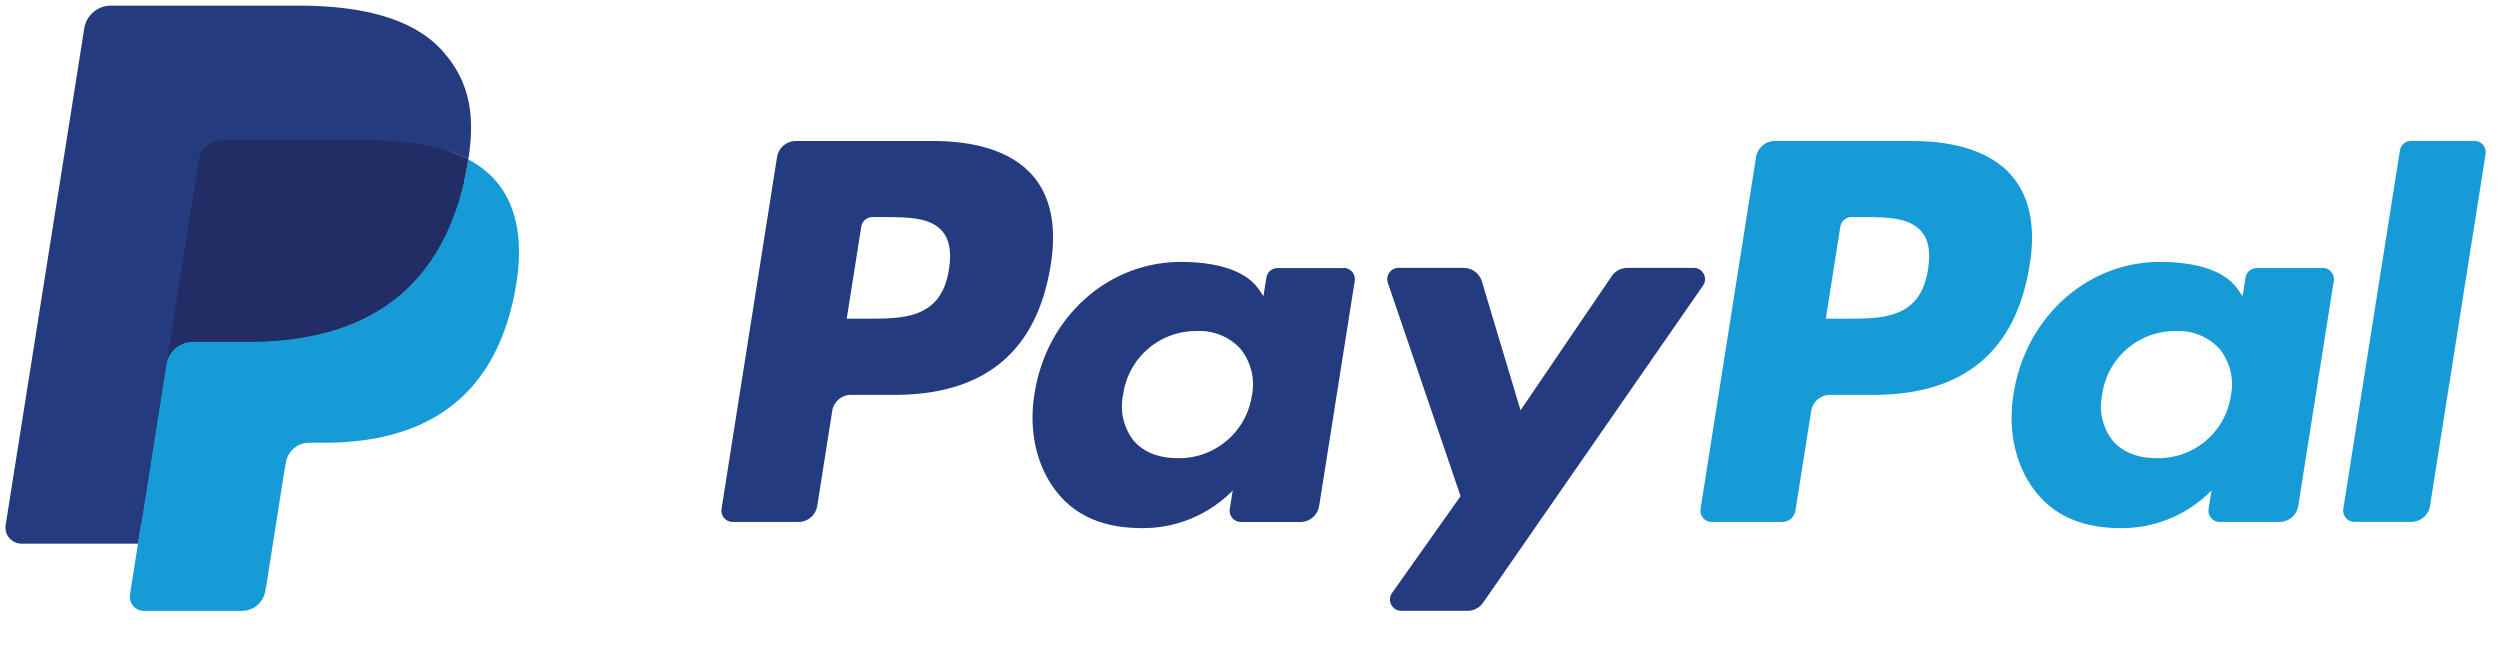 <svg id="Layer_1" data-name="Layer 1" xmlns="http://www.w3.org/2000/svg" xmlns:xlink="http://www.w3.org/1999/xlink" viewBox="0 0 442 117"><defs><style>.cls-1,.cls-2,.cls-3{fill:none;}.cls-2{clip-rule:evenodd;}.cls-3{fill-rule:evenodd;}.cls-4{clip-path:url(#clip-path);}.cls-5{fill:#253b80;}.cls-6{fill:#179bd7;}.cls-7{fill:#222d65;}.cls-8{clip-path:url(#clip-path-4);}</style><clipPath id="clip-path"><rect id="_Clipping_Path_" data-name="&lt;Clipping Path&gt;" class="cls-1" x="1" y="1" width="440" height="117"/></clipPath><clipPath id="clip-path-4"><polyline id="_Clipping_Path_4" data-name="&lt;Clipping Path&gt;" class="cls-2" points="441 1 441 118 1 118 1 1"/></clipPath></defs><title>Online-Estate-Agent-Dwela-PayPal-Old-Stuff-Auctions</title><g id="_Group_" data-name="&lt;Group&gt;"><g id="_Group_6" data-name="&lt;Group&gt;"><g id="_Group_7" data-name="&lt;Group&gt;"><g id="_Group_8" data-name="&lt;Group&gt;"><g id="_Group_9" data-name="&lt;Group&gt;"><path id="_Compound_Path_" data-name="&lt;Compound Path&gt;" class="cls-5" d="M167.77,47.64c-1.33,8.7-8,8.7-14.41,8.7H149.7l2.57-16.25a2,2,0,0,1,2-1.71h1.68c4.38,0,8.52,0,10.65,2.5C167.87,42.37,168.26,44.58,167.77,47.64ZM165,24.93H140.71a3.37,3.37,0,0,0-3.33,2.84l-9.81,62.18a2,2,0,0,0,2,2.33h11.59a3.37,3.37,0,0,0,3.33-2.85l2.65-16.77a3.37,3.37,0,0,1,3.33-2.85h7.68c16,0,25.21-7.73,27.62-23,1.09-6.7,0-12-3.09-15.65C179.21,27.07,173.1,24.93,165,24.93Z"/><path id="_Compound_Path_2" data-name="&lt;Compound Path&gt;" class="cls-5" d="M221.32,70A13,13,0,0,1,208.2,81c-3.37,0-6.07-1.08-7.8-3.13a9.87,9.87,0,0,1-1.82-8.16,13,13,0,0,1,13-11.18,9.81,9.81,0,0,1,7.75,3.16A10,10,0,0,1,221.32,70Zm16.2-22.6H225.89a2,2,0,0,0-2,1.71l-.51,3.25-.81-1.18c-2.52-3.65-8.13-4.87-13.73-4.87C196,46.26,185,56,182.9,69.62c-1.11,6.8.47,13.3,4.33,17.84,3.54,4.17,8.61,5.91,14.64,5.91a22.24,22.24,0,0,0,16.08-6.65l-.52,3.23a2,2,0,0,0,2,2.34h10.47a3.37,3.37,0,0,0,3.33-2.85l6.28-39.74A2,2,0,0,0,237.51,47.36Z"/><path id="_Path_" data-name="&lt;Path&gt;" class="cls-5" d="M299.41,47.36H287.73a3.38,3.38,0,0,0-2.79,1.48l-16.11,23.7L262,49.76a3.38,3.38,0,0,0-3.24-2.4H247.29A2,2,0,0,0,245.37,50l12.86,37.72L246.14,104.8a2,2,0,0,0,1.65,3.19h11.66a3.37,3.37,0,0,0,2.77-1.45l38.84-56A2,2,0,0,0,299.41,47.36Z"/><path id="_Compound_Path_3" data-name="&lt;Compound Path&gt;" class="cls-6" d="M340.87,47.64c-1.32,8.7-8,8.7-14.41,8.7H322.8l2.57-16.25a2,2,0,0,1,2-1.71H329c4.38,0,8.52,0,10.65,2.5C341,42.37,341.35,44.58,340.87,47.64Zm-2.8-22.71H313.8a3.37,3.37,0,0,0-3.33,2.84l-9.81,62.18a2,2,0,0,0,2,2.33H315.1a2.36,2.36,0,0,0,2.33-2l2.79-17.62a3.37,3.37,0,0,1,3.33-2.85h7.68c16,0,25.21-7.73,27.62-23,1.09-6.7,0-12-3.1-15.65C352.3,27.07,346.19,24.93,338.07,24.93Z"/><path id="_Compound_Path_4" data-name="&lt;Compound Path&gt;" class="cls-6" d="M394.41,70A12.94,12.94,0,0,1,381.29,81c-3.37,0-6.07-1.08-7.8-3.13a9.89,9.89,0,0,1-1.82-8.16,13,13,0,0,1,13-11.18,9.81,9.81,0,0,1,7.75,3.16A10,10,0,0,1,394.41,70Zm16.2-22.6H399a2,2,0,0,0-2,1.71l-.51,3.25-.82-1.18c-2.52-3.65-8.12-4.87-13.72-4.87C369.1,46.26,358.14,56,356,69.62c-1.11,6.8.46,13.3,4.33,17.84,3.55,4.17,8.61,5.91,14.64,5.91A22.24,22.24,0,0,0,391,86.71l-.52,3.23a2,2,0,0,0,2,2.34H403a3.37,3.37,0,0,0,3.33-2.85l6.28-39.74A2,2,0,0,0,410.6,47.36Z"/><path id="_Path_2" data-name="&lt;Path&gt;" class="cls-6" d="M424.3,26.63l-10,63.31a2,2,0,0,0,2,2.33h10a3.37,3.37,0,0,0,3.33-2.85l9.82-62.17a2,2,0,0,0-2-2.34H426.3A2,2,0,0,0,424.3,26.63Z"/><path id="_Path_3" data-name="&lt;Path&gt;" class="cls-5" d="M26.78,104.36l1.86-11.78-4.13-.1H4.76L18.48,5.58a1.15,1.15,0,0,1,.38-.68,1.12,1.12,0,0,1,.73-.27H52.88c11,0,18.68,2.3,22.66,6.83a15.57,15.57,0,0,1,3.63,6.8,24.52,24.52,0,0,1,0,9.37l0,.27v2.4L81,31.36a13.1,13.1,0,0,1,3.78,2.88,13.4,13.4,0,0,1,3.07,6.87,29,29,0,0,1-.44,10,35.09,35.09,0,0,1-4.09,11.29,23.22,23.22,0,0,1-6.48,7.09,26.28,26.28,0,0,1-8.72,3.93,43.55,43.55,0,0,1-10.9,1.26H54.65a7.79,7.79,0,0,0-7.7,6.57l-.2,1.06L43.47,103l-.15.76a.65.65,0,0,1-.21.44.55.55,0,0,1-.34.12Z"/><path id="_Path_4" data-name="&lt;Path&gt;" class="cls-6" d="M82.78,28.18q-.15,1-.34,1.95C78.05,52.65,63,60.43,43.86,60.43H34.09a4.74,4.74,0,0,0-4.69,4l-5,31.68-1.42,9A2.5,2.5,0,0,0,25.46,108H42.78a4.17,4.17,0,0,0,4.12-3.51l.17-.88,3.26-20.68.21-1.13a4.16,4.16,0,0,1,4.12-3.52h2.59C74,78.27,87.15,71.47,91,51.77c1.6-8.23.77-15.1-3.47-19.93A16.56,16.56,0,0,0,82.78,28.18Z"/><path id="_Path_5" data-name="&lt;Path&gt;" class="cls-7" d="M78.19,26.35q-1-.29-2.07-.53t-2.2-.42a54.29,54.29,0,0,0-8.61-.63H39.23a4.16,4.16,0,0,0-4.11,3.52L29.56,63.42l-.16,1a4.74,4.74,0,0,1,4.69-4h9.77c19.18,0,34.2-7.78,38.59-30.3.13-.67.24-1.32.34-1.95a23.39,23.39,0,0,0-3.61-1.52Z"/><path id="_Path_6" data-name="&lt;Path&gt;" class="cls-5" d="M35.11,28.3a4.16,4.16,0,0,1,4.11-3.51H65.31a54.28,54.28,0,0,1,8.61.63q1.13.18,2.2.41t2.07.53l1,.31a23.72,23.72,0,0,1,3.61,1.52c1.31-8.32,0-14-4.51-19.12C73.31,3.42,64.35,1,52.88,1H19.6a4.76,4.76,0,0,0-4.7,4L1,92.82a2.86,2.86,0,0,0,2.82,3.3H24.41l5.16-32.71Z"/></g></g></g></g></g></svg>